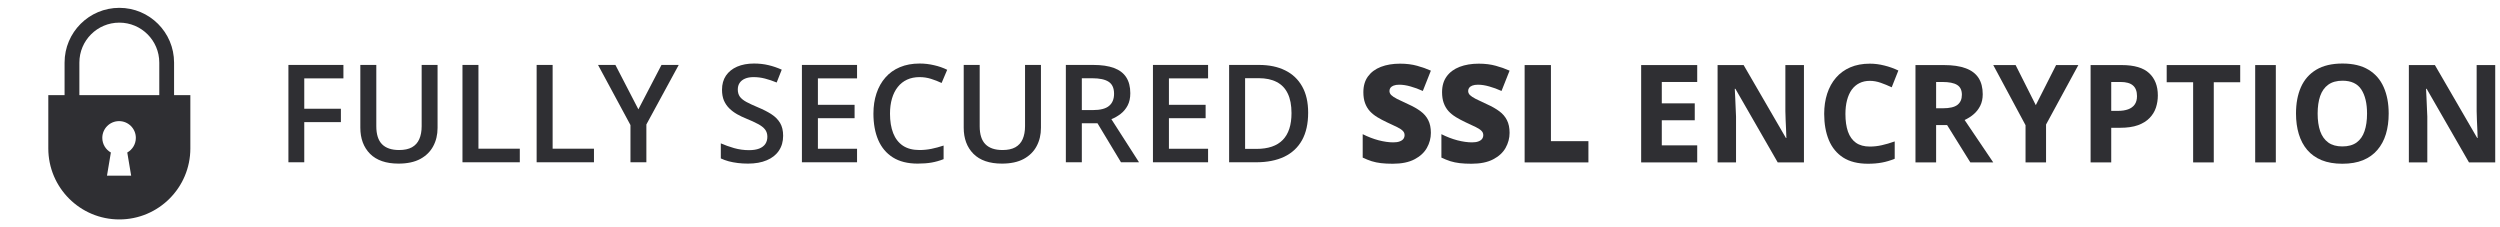 <svg width="264" height="24" viewBox="0 0 264 24" fill="none" xmlns="http://www.w3.org/2000/svg">
<path fill-rule="evenodd" clip-rule="evenodd" d="M8.382 6.609C8.382 4.279 10.271 2.39 12.601 2.39C14.931 2.39 16.82 4.279 16.82 6.609V10.047H8.382V6.609ZM6.819 10.047V6.609C6.819 3.416 9.408 0.828 12.601 0.828C15.794 0.828 18.382 3.416 18.382 6.609V10.047H20.101V15.672C20.101 19.814 16.743 23.172 12.601 23.172C8.459 23.172 5.101 19.814 5.101 15.672V10.047H6.819ZM13.44 16.105C13.98 15.802 14.345 15.223 14.345 14.56C14.345 13.582 13.552 12.79 12.574 12.79C11.596 12.79 10.803 13.582 10.803 14.56C10.803 15.224 11.168 15.802 11.708 16.105L11.297 18.554H13.851L13.44 16.105Z" fill="#2F2F33"/>
<path d="M32.13 17.136H30.457V6.857H36.265V8.277H32.13V11.483H35.998V12.896H32.13V17.136Z" fill="#2F2F33"/>
<path d="M46.207 6.857V13.508C46.207 14.225 46.055 14.868 45.75 15.435C45.45 16.002 44.995 16.452 44.386 16.785C43.777 17.113 43.01 17.277 42.087 17.277C40.77 17.277 39.766 16.932 39.077 16.243C38.393 15.55 38.051 14.629 38.051 13.48V6.857H39.738V13.332C39.738 14.19 39.94 14.823 40.343 15.231C40.746 15.639 41.348 15.843 42.15 15.843C42.703 15.843 43.153 15.746 43.5 15.554C43.852 15.357 44.109 15.072 44.273 14.697C44.442 14.317 44.527 13.86 44.527 13.325V6.857H46.207Z" fill="#2F2F33"/>
<path d="M48.837 17.136V6.857H50.524V15.702H54.891V17.136H48.837Z" fill="#2F2F33"/>
<path d="M56.669 17.136V6.857H58.357V15.702H62.723V17.136H56.669Z" fill="#2F2F33"/>
<path d="M67.413 11.546L69.853 6.857H71.674L68.257 13.143V17.136H66.577V13.206L63.152 6.857H64.987L67.413 11.546Z" fill="#2F2F33"/>
<path d="M82.699 14.338C82.699 14.947 82.549 15.472 82.249 15.913C81.954 16.354 81.527 16.691 80.969 16.925C80.416 17.16 79.755 17.277 78.987 17.277C78.612 17.277 78.253 17.256 77.911 17.214C77.569 17.172 77.245 17.11 76.941 17.031C76.641 16.947 76.366 16.846 76.118 16.729V15.139C76.535 15.322 77.002 15.489 77.517 15.639C78.033 15.784 78.558 15.857 79.092 15.857C79.528 15.857 79.889 15.8 80.175 15.688C80.466 15.571 80.681 15.407 80.822 15.196C80.963 14.98 81.033 14.729 81.033 14.443C81.033 14.139 80.951 13.881 80.787 13.67C80.623 13.459 80.374 13.267 80.041 13.093C79.713 12.915 79.301 12.725 78.804 12.524C78.466 12.388 78.143 12.233 77.834 12.06C77.529 11.886 77.257 11.682 77.018 11.448C76.779 11.214 76.589 10.937 76.448 10.618C76.312 10.295 76.245 9.915 76.245 9.479C76.245 8.898 76.383 8.401 76.659 7.989C76.941 7.576 77.334 7.26 77.841 7.039C78.352 6.819 78.947 6.709 79.627 6.709C80.166 6.709 80.672 6.765 81.145 6.878C81.623 6.99 82.092 7.15 82.552 7.356L82.017 8.713C81.595 8.539 81.185 8.401 80.787 8.298C80.393 8.195 79.99 8.143 79.577 8.143C79.221 8.143 78.919 8.197 78.67 8.305C78.422 8.413 78.232 8.565 78.101 8.762C77.974 8.954 77.911 9.184 77.911 9.451C77.911 9.751 77.984 10.004 78.129 10.21C78.279 10.412 78.509 10.597 78.818 10.766C79.132 10.935 79.535 11.122 80.027 11.329C80.594 11.563 81.075 11.809 81.469 12.067C81.867 12.325 82.172 12.634 82.383 12.995C82.594 13.351 82.699 13.799 82.699 14.338Z" fill="#2F2F33"/>
<path d="M90.504 17.136H84.682V6.857H90.504V8.277H86.37V11.068H90.244V12.482H86.37V15.709H90.504V17.136Z" fill="#2F2F33"/>
<path d="M97.106 8.143C96.614 8.143 96.173 8.232 95.784 8.411C95.4 8.589 95.074 8.846 94.807 9.184C94.54 9.517 94.336 9.922 94.195 10.4C94.055 10.874 93.984 11.408 93.984 12.004C93.984 12.8 94.097 13.487 94.322 14.064C94.547 14.636 94.889 15.076 95.348 15.386C95.808 15.69 96.389 15.843 97.092 15.843C97.528 15.843 97.952 15.8 98.365 15.716C98.777 15.632 99.204 15.517 99.644 15.371V16.806C99.227 16.97 98.805 17.09 98.379 17.165C97.952 17.239 97.46 17.277 96.902 17.277C95.852 17.277 94.981 17.059 94.287 16.623C93.598 16.187 93.082 15.573 92.74 14.781C92.402 13.989 92.234 13.06 92.234 11.996C92.234 11.218 92.341 10.506 92.557 9.859C92.773 9.212 93.087 8.654 93.499 8.186C93.912 7.712 94.42 7.349 95.025 7.096C95.634 6.838 96.331 6.709 97.113 6.709C97.629 6.709 98.135 6.768 98.632 6.885C99.134 6.997 99.598 7.159 100.024 7.37L99.434 8.762C99.077 8.593 98.705 8.448 98.316 8.326C97.927 8.204 97.523 8.143 97.106 8.143Z" fill="#2F2F33"/>
<path d="M109.924 6.857V13.508C109.924 14.225 109.772 14.868 109.467 15.435C109.167 16.002 108.713 16.452 108.103 16.785C107.494 17.113 106.727 17.277 105.804 17.277C104.487 17.277 103.484 16.932 102.795 16.243C102.11 15.55 101.768 14.629 101.768 13.48V6.857H103.455V13.332C103.455 14.19 103.657 14.823 104.06 15.231C104.463 15.639 105.066 15.843 105.867 15.843C106.42 15.843 106.87 15.746 107.217 15.554C107.569 15.357 107.827 15.072 107.991 14.697C108.159 14.317 108.244 13.86 108.244 13.325V6.857H109.924Z" fill="#2F2F33"/>
<path d="M115.444 6.857C116.33 6.857 117.061 6.964 117.638 7.18C118.219 7.396 118.65 7.724 118.931 8.164C119.217 8.605 119.36 9.165 119.36 9.845C119.36 10.351 119.266 10.782 119.079 11.139C118.891 11.495 118.645 11.79 118.341 12.025C118.036 12.259 117.71 12.447 117.363 12.587L120.281 17.136H118.376L115.894 13.016H114.241V17.136H112.554V6.857H115.444ZM115.331 8.263H114.241V11.624H115.409C116.191 11.624 116.759 11.479 117.11 11.188C117.466 10.897 117.645 10.468 117.645 9.901C117.645 9.306 117.455 8.884 117.075 8.636C116.7 8.387 116.119 8.263 115.331 8.263Z" fill="#2F2F33"/>
<path d="M127.573 17.136H121.751V6.857H127.573V8.277H123.438V11.068H127.313V12.482H123.438V15.709H127.573V17.136Z" fill="#2F2F33"/>
<path d="M138.141 11.898C138.141 13.056 137.925 14.024 137.494 14.802C137.063 15.575 136.437 16.159 135.616 16.553C134.796 16.942 133.807 17.136 132.649 17.136H129.795V6.857H132.959C134.023 6.857 134.941 7.049 135.715 7.433C136.488 7.813 137.086 8.378 137.508 9.128C137.93 9.873 138.141 10.796 138.141 11.898ZM136.383 11.947C136.383 11.104 136.249 10.41 135.982 9.866C135.72 9.322 135.33 8.919 134.815 8.657C134.304 8.389 133.673 8.256 132.923 8.256H131.482V15.723H132.677C133.92 15.723 134.848 15.407 135.462 14.774C136.076 14.141 136.383 13.199 136.383 11.947Z" fill="#2F2F33"/>
<path d="M151.101 14.028C151.101 14.586 150.96 15.116 150.679 15.618C150.398 16.114 149.959 16.518 149.364 16.827C148.774 17.136 148.009 17.291 147.072 17.291C146.603 17.291 146.191 17.27 145.834 17.228C145.483 17.186 145.155 17.118 144.85 17.024C144.545 16.925 144.229 16.799 143.901 16.644V14.169C144.459 14.45 145.021 14.666 145.588 14.816C146.156 14.961 146.669 15.034 147.128 15.034C147.405 15.034 147.63 15.001 147.803 14.935C147.981 14.87 148.113 14.781 148.197 14.668C148.281 14.551 148.324 14.418 148.324 14.268C148.324 14.089 148.26 13.94 148.134 13.818C148.012 13.691 147.815 13.56 147.543 13.424C147.271 13.288 146.913 13.119 146.467 12.918C146.088 12.739 145.743 12.557 145.434 12.369C145.129 12.182 144.867 11.968 144.646 11.729C144.431 11.486 144.264 11.202 144.147 10.879C144.03 10.555 143.971 10.173 143.971 9.732C143.971 9.071 144.133 8.518 144.456 8.073C144.784 7.623 145.239 7.286 145.82 7.061C146.406 6.836 147.081 6.723 147.845 6.723C148.516 6.723 149.118 6.798 149.652 6.948C150.192 7.098 150.674 7.269 151.101 7.461L150.25 9.606C149.809 9.404 149.376 9.245 148.949 9.128C148.523 9.006 148.127 8.945 147.761 8.945C147.522 8.945 147.325 8.975 147.17 9.036C147.02 9.093 146.908 9.17 146.833 9.268C146.763 9.367 146.727 9.479 146.727 9.606C146.727 9.765 146.788 9.908 146.91 10.035C147.037 10.161 147.245 10.3 147.536 10.45C147.831 10.595 148.232 10.785 148.738 11.019C149.24 11.244 149.667 11.488 150.018 11.75C150.37 12.008 150.637 12.32 150.82 12.685C151.007 13.046 151.101 13.494 151.101 14.028Z" fill="#2F2F33"/>
<path d="M159.412 14.028C159.412 14.586 159.271 15.116 158.99 15.618C158.709 16.114 158.27 16.518 157.675 16.827C157.084 17.136 156.32 17.291 155.383 17.291C154.914 17.291 154.502 17.27 154.145 17.228C153.794 17.186 153.466 17.118 153.161 17.024C152.856 16.925 152.54 16.799 152.212 16.644V14.169C152.77 14.45 153.332 14.666 153.899 14.816C154.467 14.961 154.98 15.034 155.439 15.034C155.716 15.034 155.941 15.001 156.114 14.935C156.292 14.87 156.424 14.781 156.508 14.668C156.592 14.551 156.634 14.418 156.634 14.268C156.634 14.089 156.571 13.94 156.445 13.818C156.323 13.691 156.126 13.56 155.854 13.424C155.582 13.288 155.224 13.119 154.778 12.918C154.399 12.739 154.054 12.557 153.745 12.369C153.44 12.182 153.177 11.968 152.957 11.729C152.742 11.486 152.575 11.202 152.458 10.879C152.341 10.555 152.282 10.173 152.282 9.732C152.282 9.071 152.444 8.518 152.767 8.073C153.095 7.623 153.55 7.286 154.131 7.061C154.717 6.836 155.392 6.723 156.156 6.723C156.827 6.723 157.429 6.798 157.963 6.948C158.502 7.098 158.985 7.269 159.412 7.461L158.561 9.606C158.12 9.404 157.687 9.245 157.26 9.128C156.834 9.006 156.438 8.945 156.072 8.945C155.833 8.945 155.636 8.975 155.481 9.036C155.331 9.093 155.219 9.17 155.144 9.268C155.074 9.367 155.038 9.479 155.038 9.606C155.038 9.765 155.099 9.908 155.221 10.035C155.348 10.161 155.556 10.3 155.847 10.45C156.142 10.595 156.543 10.785 157.049 11.019C157.551 11.244 157.977 11.488 158.329 11.75C158.681 12.008 158.948 12.32 159.131 12.685C159.318 13.046 159.412 13.494 159.412 14.028Z" fill="#2F2F33"/>
<path d="M161.001 17.15V6.871H163.778V14.907H167.737V17.15H161.001Z" fill="#2F2F33"/>
<path d="M179.226 17.15H173.306V6.871H179.226V8.657H175.485V10.914H178.966V12.7H175.485V15.35H179.226V17.15Z" fill="#2F2F33"/>
<path d="M190.497 17.15H187.727L183.255 9.374H183.192C183.21 9.697 183.227 10.023 183.241 10.351C183.255 10.679 183.269 11.007 183.283 11.335C183.297 11.659 183.311 11.985 183.325 12.313V17.15H181.377V6.871H184.127L188.592 14.57H188.641C188.631 14.251 188.62 13.935 188.606 13.621C188.592 13.307 188.577 12.993 188.563 12.678C188.554 12.364 188.545 12.05 188.535 11.736V6.871H190.497V17.15Z" fill="#2F2F33"/>
<path d="M197.458 8.537C197.041 8.537 196.67 8.619 196.347 8.783C196.028 8.943 195.759 9.175 195.538 9.479C195.323 9.784 195.159 10.152 195.046 10.583C194.934 11.014 194.877 11.5 194.877 12.039C194.877 12.765 194.967 13.386 195.145 13.902C195.327 14.413 195.609 14.804 195.988 15.076C196.368 15.343 196.858 15.477 197.458 15.477C197.875 15.477 198.292 15.43 198.709 15.336C199.131 15.243 199.588 15.109 200.081 14.935V16.764C199.626 16.951 199.178 17.085 198.738 17.165C198.297 17.249 197.802 17.291 197.254 17.291C196.195 17.291 195.323 17.073 194.638 16.637C193.959 16.197 193.455 15.582 193.127 14.795C192.799 14.003 192.634 13.079 192.634 12.025C192.634 11.246 192.74 10.534 192.951 9.887C193.162 9.24 193.471 8.68 193.879 8.207C194.287 7.733 194.791 7.368 195.391 7.11C195.991 6.852 196.68 6.723 197.458 6.723C197.969 6.723 198.48 6.789 198.991 6.92C199.506 7.046 199.999 7.222 200.467 7.447L199.764 9.219C199.38 9.036 198.993 8.877 198.604 8.741C198.215 8.605 197.833 8.537 197.458 8.537Z" fill="#2F2F33"/>
<path d="M205.27 6.871C206.202 6.871 206.971 6.983 207.576 7.208C208.185 7.433 208.638 7.773 208.933 8.228C209.228 8.682 209.376 9.257 209.376 9.95C209.376 10.419 209.287 10.829 209.109 11.181C208.931 11.532 208.696 11.83 208.406 12.074C208.115 12.318 207.801 12.517 207.463 12.671L210.487 17.15H208.068L205.614 13.206H204.454V17.15H202.274V6.871H205.27ZM205.115 8.657H204.454V11.434H205.157C205.879 11.434 206.395 11.315 206.704 11.075C207.018 10.832 207.175 10.475 207.175 10.007C207.175 9.519 207.006 9.172 206.669 8.966C206.336 8.76 205.818 8.657 205.115 8.657Z" fill="#2F2F33"/>
<path d="M214.98 11.104L217.124 6.871H219.473L216.063 13.15V17.15H213.897V13.22L210.487 6.871H212.849L214.98 11.104Z" fill="#2F2F33"/>
<path d="M224.05 6.871C225.377 6.871 226.345 7.157 226.954 7.729C227.563 8.296 227.868 9.079 227.868 10.077C227.868 10.527 227.8 10.958 227.664 11.371C227.528 11.778 227.306 12.142 226.996 12.46C226.691 12.779 226.284 13.032 225.773 13.22C225.262 13.403 224.631 13.494 223.881 13.494H222.946V17.15H220.767V6.871H224.05ZM223.938 8.657H222.946V11.708H223.663C224.071 11.708 224.425 11.654 224.725 11.546C225.025 11.439 225.257 11.27 225.421 11.04C225.585 10.81 225.667 10.515 225.667 10.154C225.667 9.648 225.527 9.273 225.245 9.029C224.964 8.781 224.528 8.657 223.938 8.657Z" fill="#2F2F33"/>
<path d="M233.774 17.15H231.595V8.685H228.803V6.871H236.566V8.685H233.774V17.15Z" fill="#2F2F33"/>
<path d="M238.148 17.15V6.871H240.327V17.15H238.148Z" fill="#2F2F33"/>
<path d="M252.245 11.996C252.245 12.789 252.147 13.511 251.95 14.162C251.753 14.809 251.453 15.367 251.05 15.835C250.652 16.304 250.145 16.665 249.531 16.918C248.917 17.167 248.191 17.291 247.352 17.291C246.513 17.291 245.786 17.167 245.172 16.918C244.558 16.665 244.049 16.304 243.646 15.835C243.248 15.367 242.95 14.807 242.753 14.155C242.556 13.504 242.458 12.779 242.458 11.982C242.458 10.918 242.631 9.993 242.978 9.205C243.33 8.413 243.869 7.799 244.595 7.363C245.322 6.927 246.245 6.709 247.366 6.709C248.481 6.709 249.398 6.927 250.115 7.363C250.837 7.799 251.371 8.413 251.718 9.205C252.07 9.997 252.245 10.928 252.245 11.996ZM244.743 11.996C244.743 12.714 244.832 13.332 245.01 13.853C245.193 14.368 245.477 14.767 245.861 15.048C246.245 15.325 246.742 15.463 247.352 15.463C247.97 15.463 248.472 15.325 248.856 15.048C249.241 14.767 249.52 14.368 249.693 13.853C249.871 13.332 249.96 12.714 249.96 11.996C249.96 10.918 249.759 10.07 249.356 9.451C248.952 8.832 248.289 8.523 247.366 8.523C246.752 8.523 246.25 8.664 245.861 8.945C245.477 9.221 245.193 9.62 245.01 10.14C244.832 10.656 244.743 11.275 244.743 11.996Z" fill="#2F2F33"/>
<path d="M263.495 17.15H260.725L256.253 9.374H256.19C256.209 9.697 256.225 10.023 256.239 10.351C256.253 10.679 256.267 11.007 256.281 11.335C256.295 11.659 256.309 11.985 256.324 12.313V17.15H254.376V6.871H257.125L261.59 14.57H261.639C261.63 14.251 261.618 13.935 261.604 13.621C261.59 13.307 261.576 12.993 261.562 12.678C261.552 12.364 261.543 12.05 261.534 11.736V6.871H263.495V17.15Z" fill="#2F2F33"/>
</svg>
